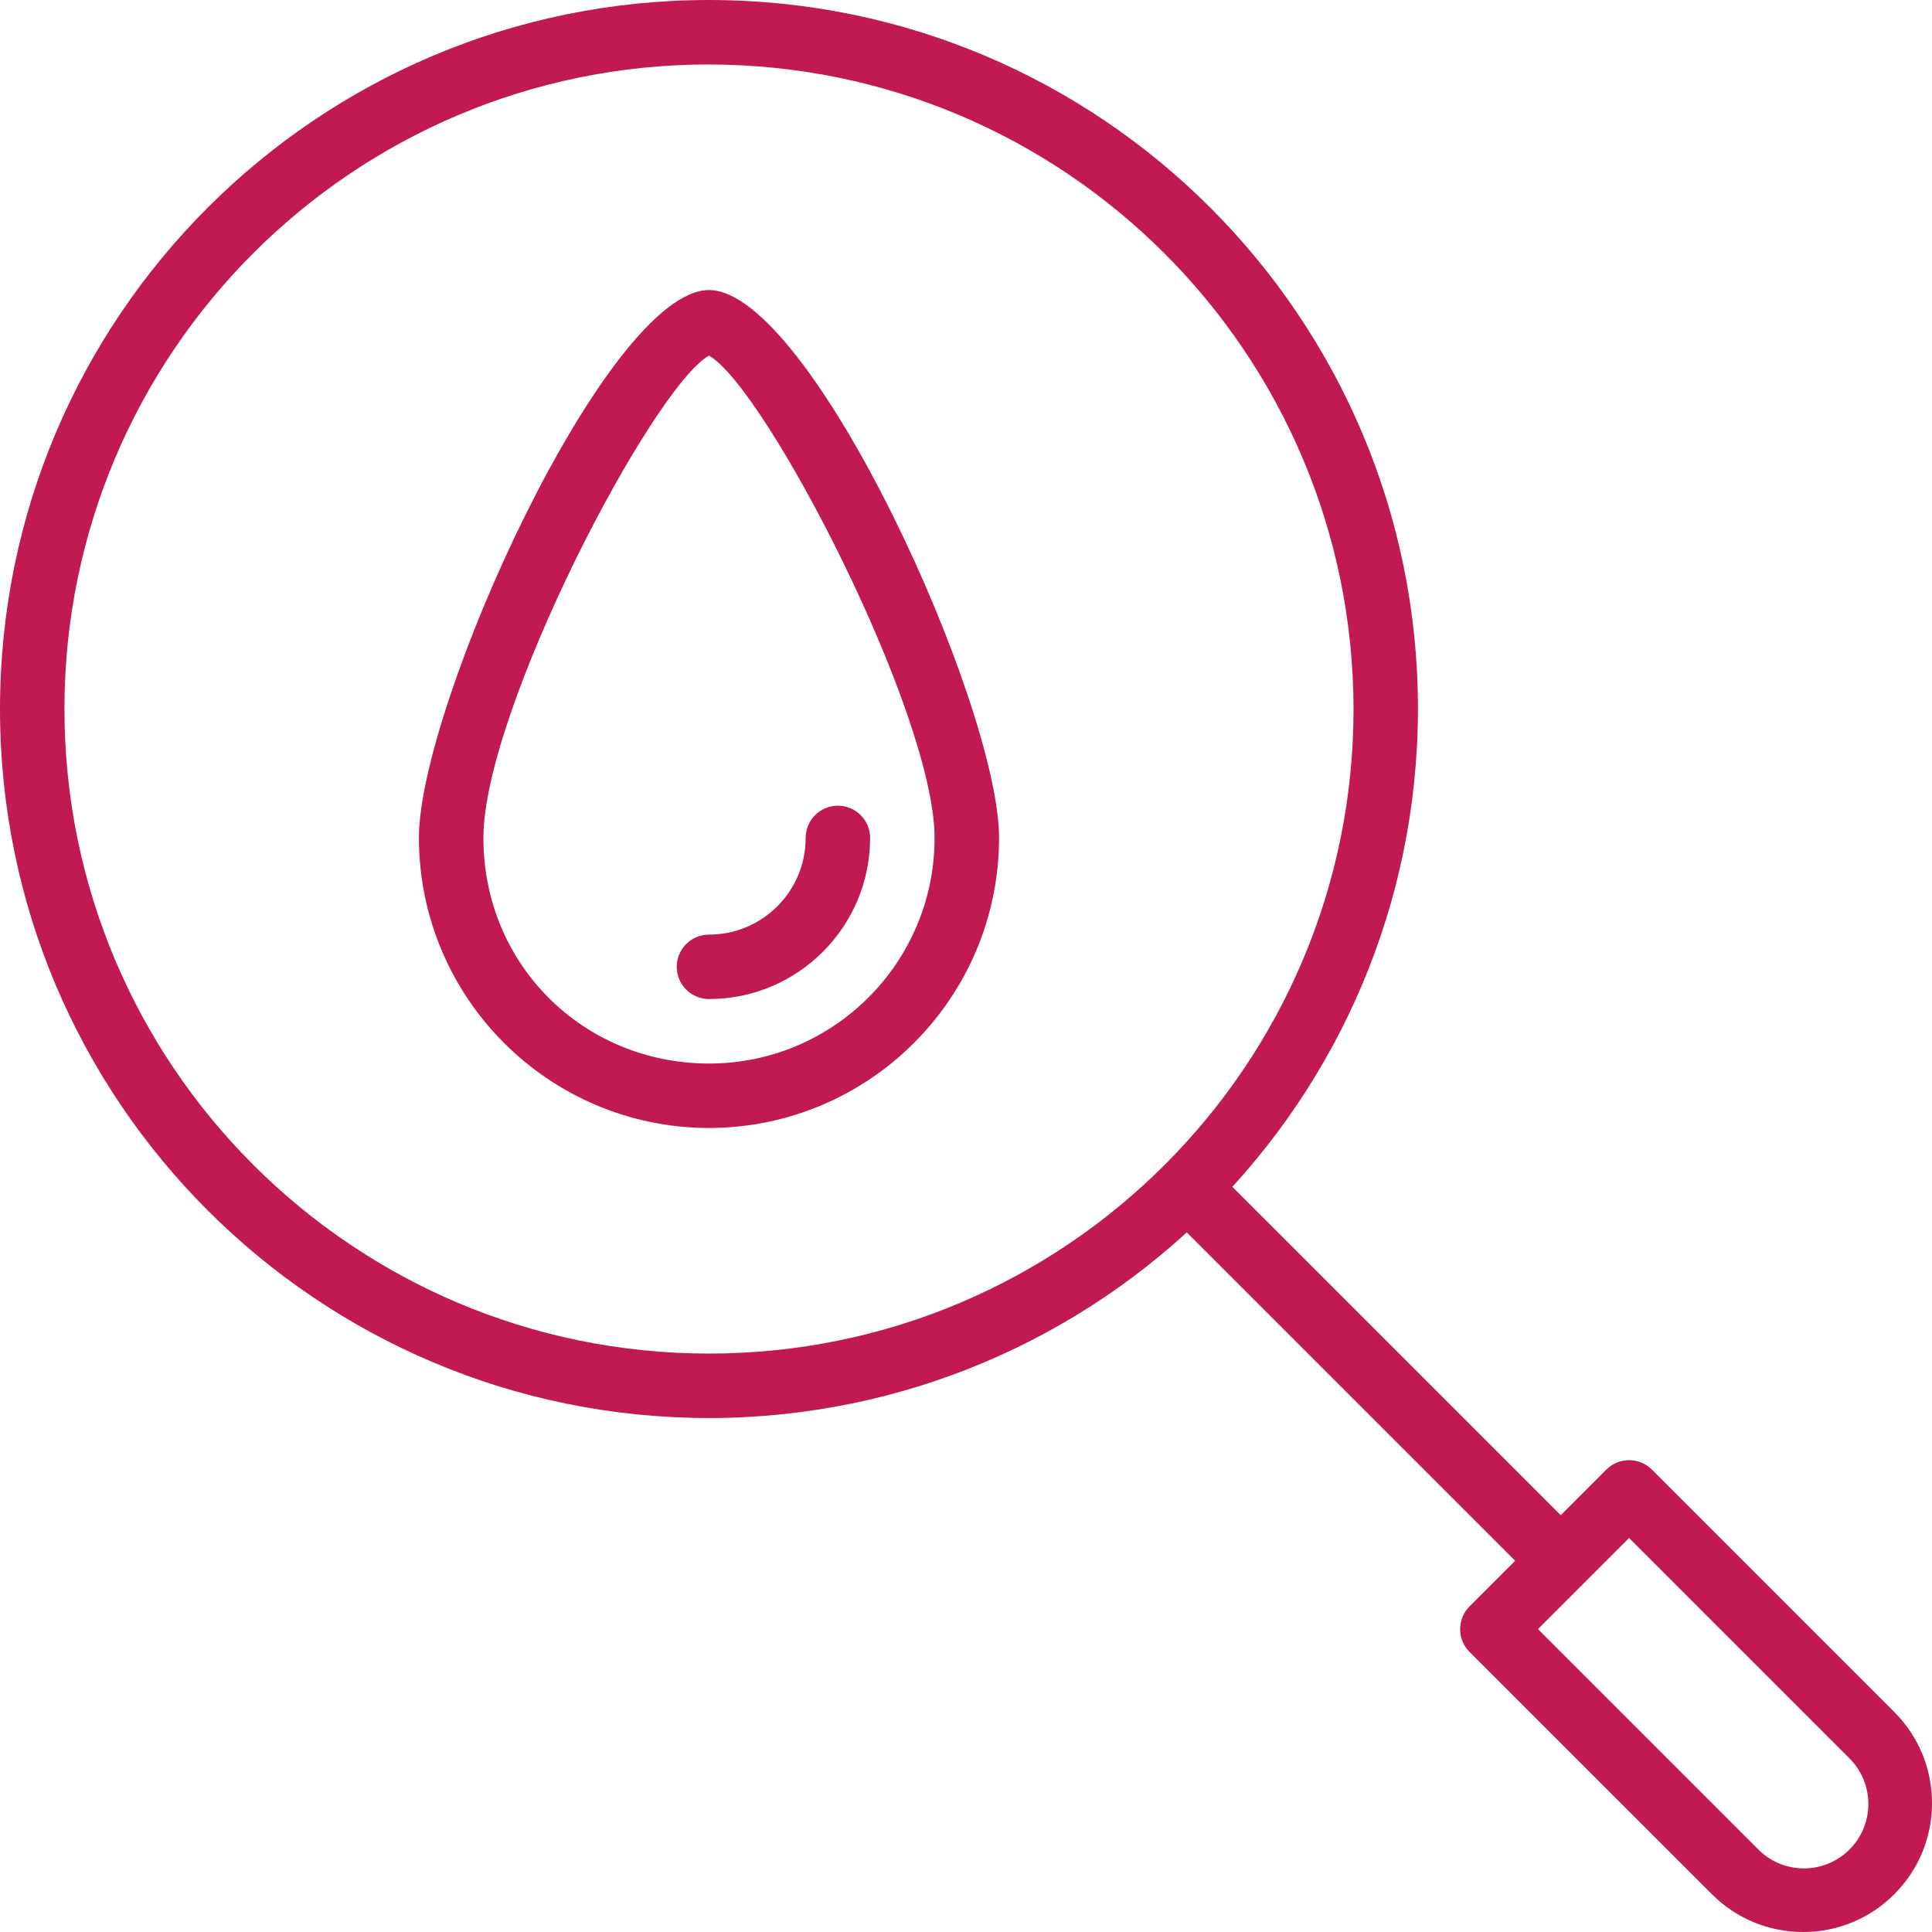 <?xml version="1.0" encoding="UTF-8"?>
<svg xmlns="http://www.w3.org/2000/svg" id="Layer_1" data-name="Layer 1" viewBox="0 0 512 512">
  <defs>
    <style>
      .cls-1 {
        fill: #c11a53;
      }
    </style>
  </defs>
  <path class="cls-1" d="M187.89,375.79C84.12,375.79,0,291.67,0,187.9S84.12,0,187.89,0s187.89,84.12,187.89,187.9c-.12,103.72-84.17,187.78-187.89,187.9ZM187.89,17.08C93.56,17.08,17.08,93.56,17.08,187.9s76.47,170.81,170.81,170.81,170.81-76.48,170.81-170.81c-.11-94.29-76.52-170.71-170.81-170.81Z"></path>
  <path class="cls-1" d="M409.95,418.5c-2.26,0-4.44-.9-6.04-2.5l-93.95-93.95c-3.28-3.39-3.18-8.8.21-12.08,3.31-3.2,8.56-3.2,11.87,0l93.95,93.95c3.33,3.34,3.33,8.74,0,12.08-1.6,1.6-3.77,2.5-6.04,2.5Z"></path>
  <path class="cls-1" d="M477.84,512c-9.06.02-17.75-3.58-24.15-9.99l-64.24-64.23c-3.33-3.34-3.33-8.74,0-12.08l36.24-36.24c3.34-3.33,8.74-3.33,12.08,0l64.23,64.23c13.34,13.34,13.34,34.97,0,48.31-6.4,6.42-15.09,10.02-24.15,10h0ZM407.57,431.73l58.2,58.2c6.55,6.79,17.37,6.97,24.15.42,6.79-6.55,6.97-17.37.42-24.15-.14-.14-.28-.28-.42-.42l-58.2-58.2-24.15,24.15Z"></path>
  <path class="cls-1" d="M187.89,298.93c-42.43-.05-76.81-34.44-76.87-76.87,0-35.24,49.92-145.19,76.87-145.19s76.87,109.95,76.87,145.19c-.05,42.43-34.44,76.81-76.87,76.87ZM187.89,94.25c-14.92,8.34-59.78,93.95-59.78,127.81s26.77,59.79,59.78,59.79,59.78-26.77,59.78-59.79-44.86-119.48-59.78-127.81Z"></path>
  <path class="cls-1" d="M187.89,264.76c-4.72,0-8.54-3.82-8.54-8.54s3.82-8.54,8.54-8.54c14.15,0,25.62-11.47,25.62-25.62,0-4.72,3.82-8.54,8.54-8.54s8.54,3.82,8.54,8.54c-.03,23.57-19.13,42.68-42.7,42.7Z"></path>
</svg>
